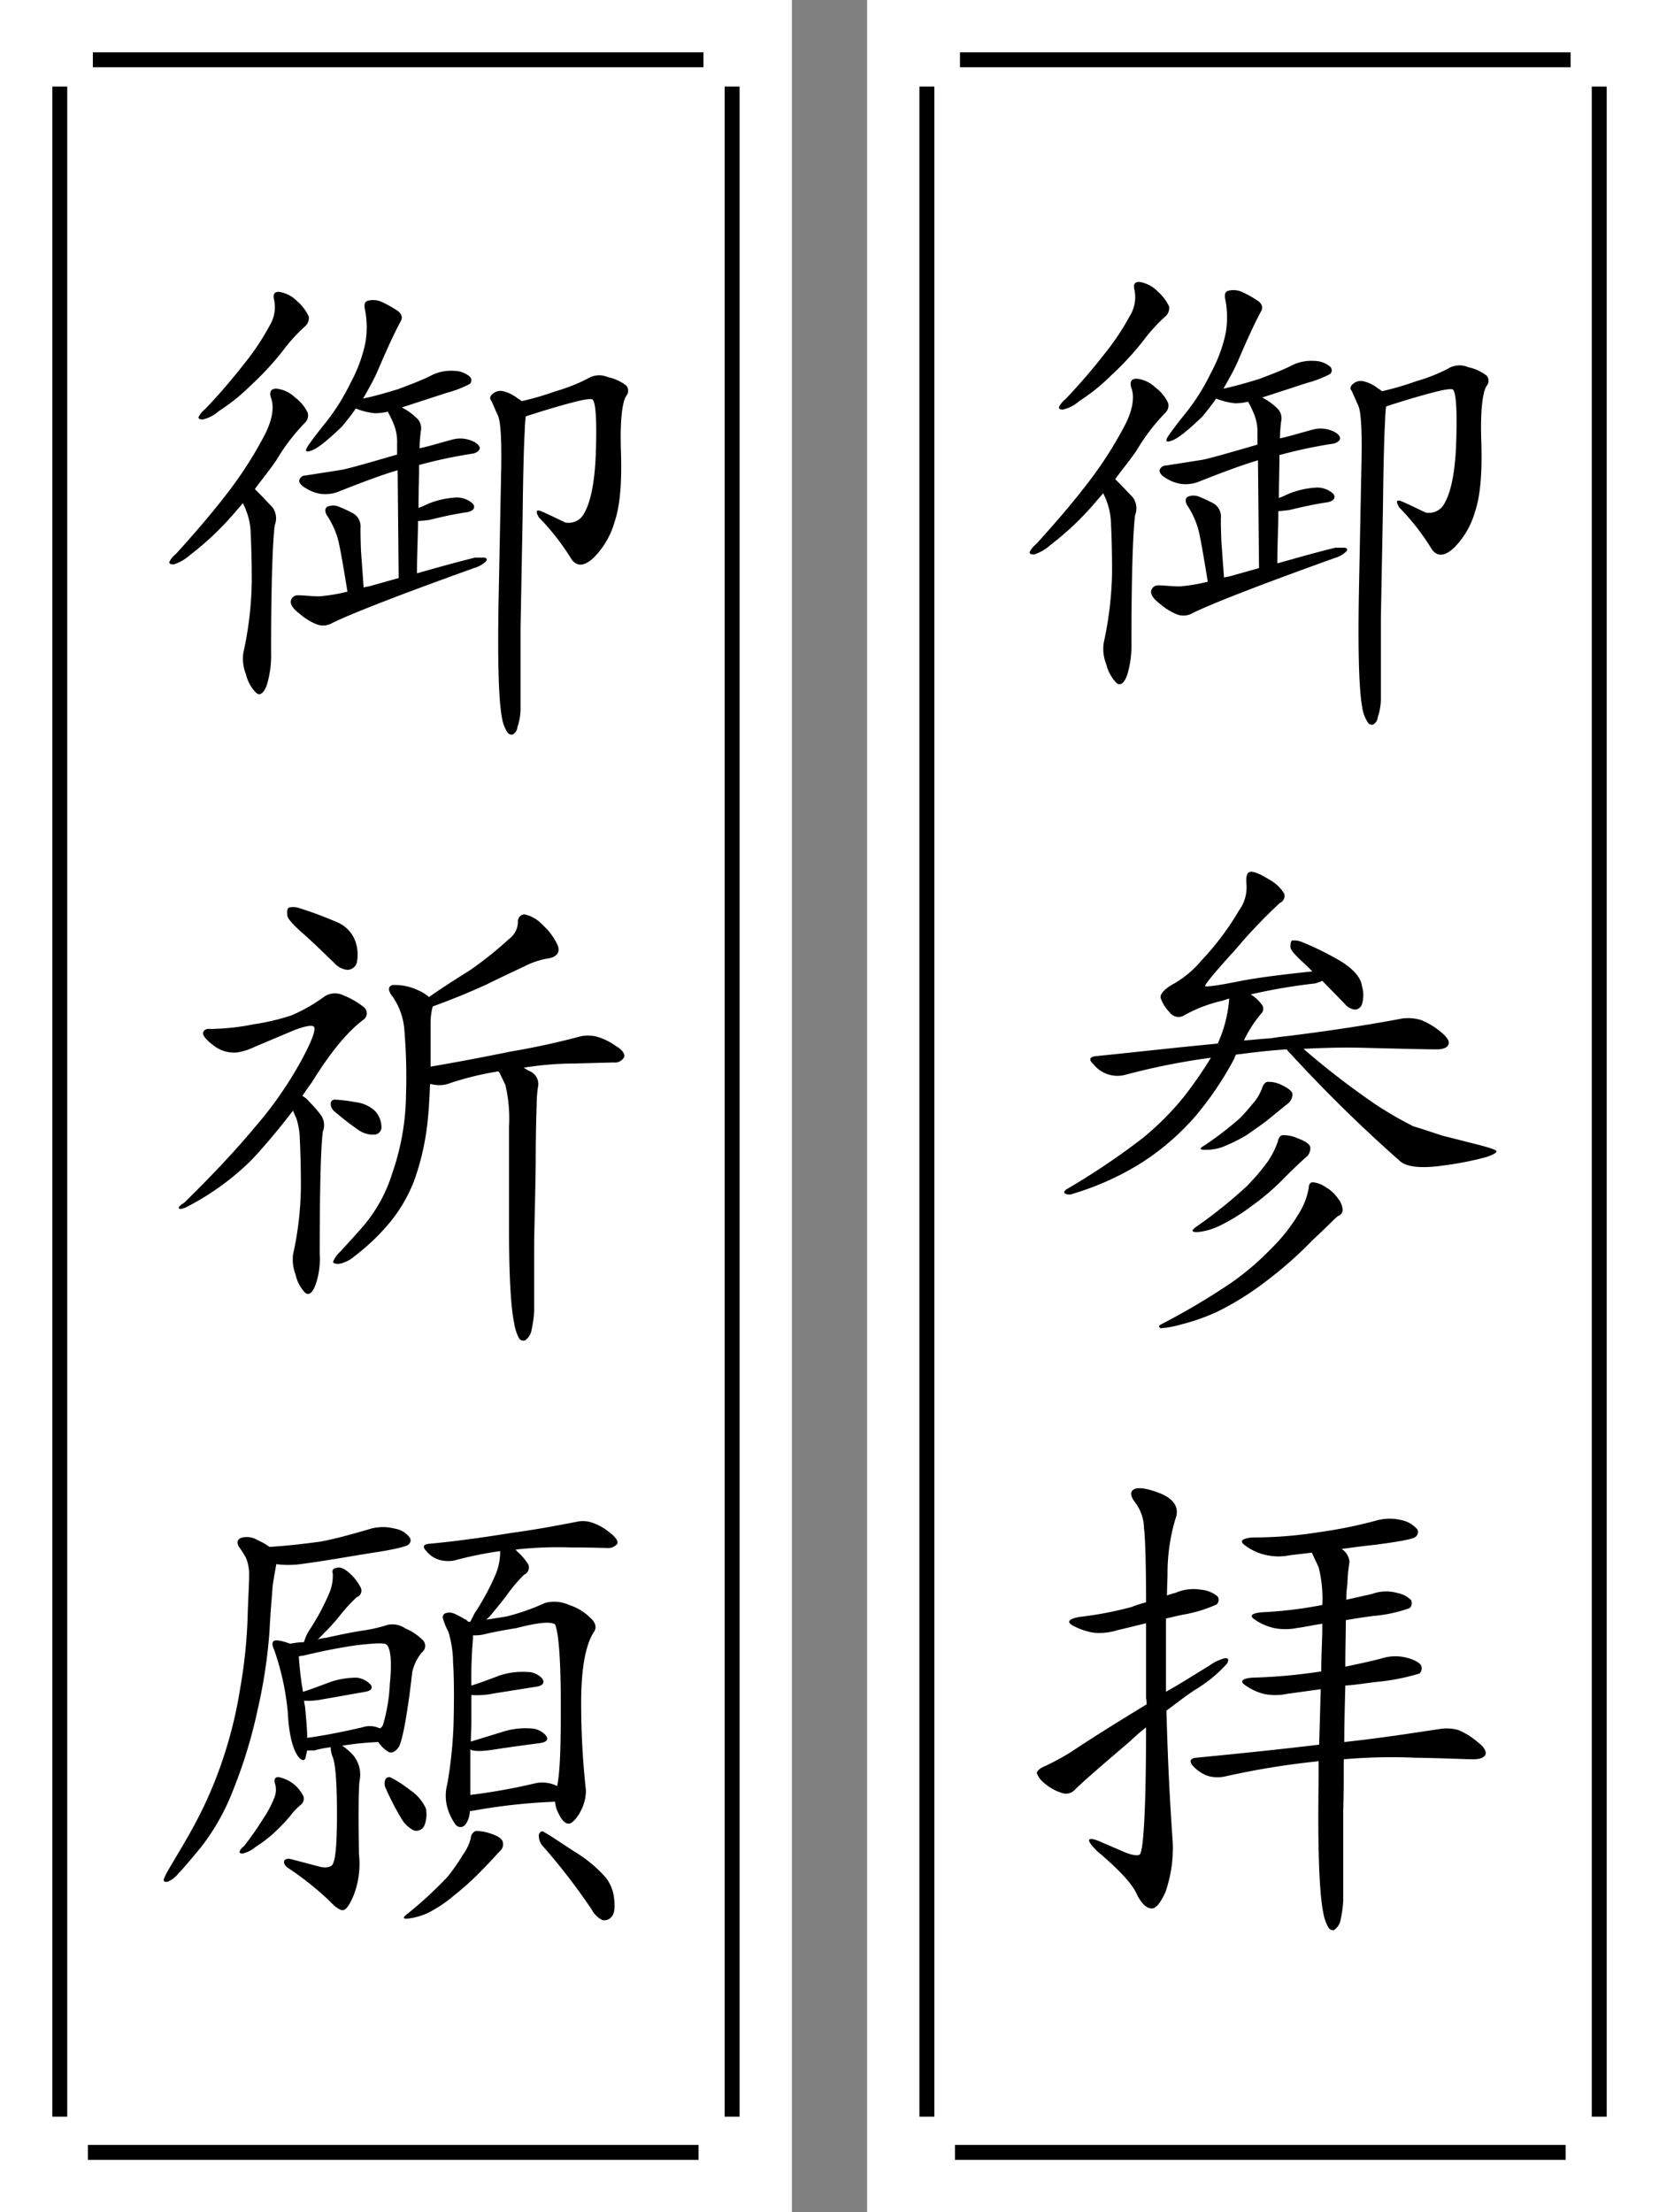 <svg xmlns="http://www.w3.org/2000/svg" viewBox="0 0 222.071 296"><rect x="0" y="0" width="222.071" height="296" fill="#808080" stroke="none"/><defs><style>.cls-1{fill:#fff}.cls-2{fill:none;stroke:#000;stroke-miterlimit:10;stroke-width:2px}</style></defs><g id="レイヤー_2" data-name="レイヤー 2"><g id="デザイン"><path class="cls-1" d="M116.071 0h106v296h-106z"/><path class="cls-2" d="M124.071 283.222V11.584"/><path class="cls-2" d="M209.574 288h-81.738"/><path class="cls-2" d="M214.071 11.584v271.638"/><path class="cls-2" d="M128.501 8h81.738"/><path d="M150.68 56.691c.98-1.96 1.19-3.64.77-4.76-.279-.84 0-1.26.7-1.26a4.23 4.23 0 012.521 1.19 5.424 5.424 0 011.679 2.03 1.332 1.332 0 01-.349 1.33 26.482 26.482 0 00-3.851 5.041c-.91 1.33-1.96 2.59-2.87 3.85l.7.7c.49.49 1.05 1.12 1.611 1.681a2.475 2.475 0 01.349 2.45c-.28 2.24-.49 7.981-.49 17.081a13.438 13.438 0 01-.56 4.271c-.42 1.19-.98 1.54-1.47 1.05a5.237 5.237 0 01-1.33-2.45 5.521 5.521 0 01-.35-2.871 47.377 47.377 0 001.12-9.45c0-2.871-.07-5.041-.14-6.371a9.392 9.392 0 00-1.05-4.2l-1.33 1.54a38.725 38.725 0 01-5.741 5.391 6.088 6.088 0 01-2.171 1.26c-.489 0-.7-.14-.559-.42a3.3 3.3 0 01.84-.98c2.73-3.01 5.251-5.95 7.35-8.751a51.817 51.817 0 004.621-7.352zm1.82-18.971a4.318 4.318 0 012.45 1.259 6.081 6.081 0 011.54 2.031 1.478 1.478 0 01-.42 1.26 22.18 22.18 0 00-3.011 3.29 39.162 39.162 0 01-4.34 4.691 26.029 26.029 0 01-4.27 3.43 4.823 4.823 0 01-2.171 1.12c-.42 0-.63-.14-.49-.42a3.3 3.3 0 01.841-.98 79.1 79.1 0 005.25-6.091 32.872 32.872 0 003.36-5.04 4.754 4.754 0 00.63-3.43c-.209-.771.001-1.12.631-1.12zm6.37 29.822c-.21-.42-.21-.84.07-1.049a1.95 1.95 0 011.47-.071 18.41 18.41 0 012.1.981 2.057 2.057 0 01.911 1.96c0 .42 0 1.4.07 3.08l.35 4.83a6.012 6.012 0 01.7-.139l3.99-1.12-.14-14.422c-2.381.7-5.111 1.75-8.121 2.94a4.907 4.907 0 01-2.24.21 5.217 5.217 0 01-1.96-.77c-.63-.35-.91-.77-.841-1.05a.842.842 0 01.841-.63l4.9-.77c1.05-.21 3.5-.91 7.351-2.03v-1.471a6.292 6.292 0 00-.42-2.52 13.082 13.082 0 00-.84-1.75 7.477 7.477 0 01-1.751.21 9.494 9.494 0 01-2.519-.63c-.561.84-1.261 1.68-1.821 2.38-2.03 1.96-3.43 3.08-4.27 3.291-.561.21-.7 0-.42-.49.49-.77 1.4-1.961 2.59-3.431a28.473 28.473 0 003.221-5.18 19.686 19.686 0 001.96-5.251 12.13 12.13 0 00-.071-4.761c-.069-.489 0-.839.421-.979a2.792 2.792 0 011.819.14 14.381 14.381 0 012.031 1.12c.7.42.841.98.56 1.47-.91 1.68-1.96 3.99-3.15 6.791-.561 1.26-1.26 2.45-1.891 3.57 1.681-.35 3.291-.84 4.691-1.26 1.47-.56 3.01-1.121 4.27-1.75a5.873 5.873 0 013.221-.7 3.339 3.339 0 012.1.77.678.678 0 010 .981 14.465 14.465 0 01-3.081 1.19l-6.02 1.96a7.8 7.8 0 011.891 1.33 1.869 1.869 0 01.629 1.96c0 .281-.139 1.051-.139 2.171 1.33-.281 2.87-.77 4.48-1.191a3.972 3.972 0 012.38.14c.77.281 1.191.7 1.191 1.051 0 .279-.351.56-.841.7a62.262 62.262 0 00-7.281 1.541v.7c0 1.19-.07 2.94-.07 5.04.42-.139.981-.42 1.471-.63a11.571 11.571 0 013.71-.77 3.249 3.249 0 012.1.84c.35.49.14.91-.7 1.12-1.96.281-3.711.7-5.18 1.051-.561.069-1.121.14-1.47.14 0 1.96-.141 4.34-.141 7 2.24-.63 4.9-1.4 7.771-2.1h1.26c.35.07.42.28.14.56a3.878 3.878 0 01-1.54.84c-10.361 3.71-16.731 6.231-18.972 7.351a2.42 2.42 0 01-2.171.14 8.26 8.26 0 01-2.309-1.47c-.841-.63-1.191-1.26-1.051-1.68a.917.917 0 01.981-.7c.77 0 1.82.14 2.8.14a23.186 23.186 0 003.781-.631c-.631-3.85-1.051-6.3-1.33-7.21a11.333 11.333 0 00-1.47-3.083zm35.773 5.741c-1.189 1.12-2.17 1.26-2.939.28a31.545 31.545 0 00-4.411-5.671c-.49-.839-.35-1.12.42-.77.98.42 2.1.98 3.15 1.471a2.377 2.377 0 002.24-.841c1.051-1.469 1.681-4.34 1.821-8.54s0-6.581-.42-7.071c-.14-.14-.98-.07-2.311.28-1.4.35-3.64.98-6.65 1.96a19.5 19.5 0 00-.14 2.03c-.07.911-.21 4.761-.28 11.341l-.281 14.982v10.641a7.627 7.627 0 01-.419 2.591 1.175 1.175 0 01-.63.98.638.638 0 01-.7-.281 4.854 4.854 0 01-.7-1.75c-.49-2.45-.63-7.7-.49-15.751l.351-17.712c.07-3.851-.071-6.3-.42-7.141-.42-.91-.7-1.61-.91-2.03-.281-.28-.141-.7.279-.98a1.529 1.529 0 011.331-.28 5.056 5.056 0 011.96.98 2.149 2.149 0 01.49.35 39.3 39.3 0 004.55-1.33 23.214 23.214 0 004.27-1.68 2.927 2.927 0 012.731-.21 6.133 6.133 0 012.45 1.12 1.061 1.061 0 010 1.4c-.559.91-.84 3.43-.7 7.49.141 4.131-.14 7.281-.84 9.311a11.014 11.014 0 01-2.801 4.831z"/><path d="M164.542 133.621c-.351.07-.63.21-.91.28a19.1 19.1 0 00-5.251 2.03 1.45 1.45 0 01-1.821-.49 4.86 4.86 0 01-1.189-1.89c-.141-.49.49-1.26 1.82-1.96a13.776 13.776 0 003.64-3.08 36.661 36.661 0 005.041-6.721 5.191 5.191 0 00.98-3.431c-.07-.98 0-1.54.42-1.68s1.33.21 2.45.91a5.51 5.51 0 012.17 1.961 1.008 1.008 0 01-.559 1.259 68.8 68.8 0 00-5.881 6.161c-2.8 3.081-4.2 4.761-4.131 4.971.141.14 1.681-.07 4.481-.63 2.45-.49 5.81-.91 9.871-1.33-.491-.49-1.05-1.05-1.54-1.47-.84-.841-1.4-1.4-1.4-1.821s.07-.77.21-.84a2.739 2.739 0 011.191.14 38.613 38.613 0 015.39 2.66c1.68 1.051 2.66 2.171 2.8 3.361a4.1 4.1 0 010 2.31 1.032 1.032 0 01-.981.77 2.169 2.169 0 01-1.4-.84l-2.94-3.01a5.543 5.543 0 01-.98.35 74.532 74.532 0 00-8.611 1.47 4.846 4.846 0 011.61 1.54.966.966 0 01-.28 1.12 16.894 16.894 0 00-2.24 3.5c1.05-.07 2.31-.21 3.43-.28.63-.071 1.33-.211 2.17-.281 6.3-.77 11.552-1.61 15.612-2.38a6.075 6.075 0 012.52.21 9.991 9.991 0 012.66 1.61c.841.7 1.191 1.261.981 1.681-.14.42-.771.629-1.54.629-1.12 0-4.481-.069-9.8-.209-2.661-.07-5.391 0-8.052.14a106.674 106.674 0 009.522 7.35 49.241 49.241 0 005.18 3.011c1.191.35 2.59.84 3.92 1.26l4.691 1.19c1.61.42 2.52.7 2.52.91s-.559.49-1.4.77a42.369 42.369 0 01-5.74 1.12c-2.871.42-4.831.21-5.741-.56a194.116 194.116 0 01-14.772-14.492 2.559 2.559 0 01-.421-.491c-2.1.141-4.13.351-6.16.631-.21 0-.49.07-.63.07a1.482 1.482 0 00-.21.49 43.669 43.669 0 01-5.181 7.7 33.464 33.464 0 01-7.281 6.3 37.228 37.228 0 01-9.171 4.131 1.191 1.191 0 01-.979 0c-.281-.14-.21-.281.069-.56a94.9 94.9 0 0010.222-6.861 37.545 37.545 0 005.53-5.53 54.28 54.28 0 003.641-5.251 91.081 91.081 0 00-11.552 2.31 4.113 4.113 0 01-4.2-1.47c-.63-.56-.491-.98.35-1.05 5.53-.56 11.061-1.19 16.312-1.681a17.763 17.763 0 001.54-6.017zm11.2 24.573a3.594 3.594 0 011.68.63 5.1 5.1 0 011.68 1.54 2.767 2.767 0 01.63 1.54.845.845 0 01-.559.77c-.281.14-1.4 1.33-3.5 3.29a53.579 53.579 0 01-6.371 5.6 38.222 38.222 0 01-6.3 3.92 26.873 26.873 0 01-4.971 1.751 12.649 12.649 0 01-2.66.489c-.28-.139-.28-.35 0-.489a93.28 93.28 0 009.451-5.6 35.586 35.586 0 005.25-4.48 23.287 23.287 0 003.78-4.761 9.46 9.46 0 001.33-3.43c0-.491.21-.77.561-.77zm-3.99-6.3a4.537 4.537 0 011.96.42c.98.35 1.61.77 1.679 1.19a1.466 1.466 0 01-.489 1.26c-.56.49-1.61 1.47-2.871 2.731a32.262 32.262 0 01-4.55 3.92 26.457 26.457 0 01-4.2 2.59 9.011 9.011 0 01-2.8.84c-.98.07-1.12-.14-.349-.7a62.99 62.99 0 006.72-5.39 28.5 28.5 0 002.87-3.361 11.556 11.556 0 001.33-2.66c.071-.491.348-.841.701-.841zm-2.031-7.141a3.9 3.9 0 011.821.42c.91.42 1.4.84 1.469 1.19a1.638 1.638 0 01-.49 1.191l-2.24 1.819c-.98.841-2.24 1.681-3.43 2.521a22.6 22.6 0 01-3.291 1.61 6.82 6.82 0 01-2.1.35c-.91 0-.981-.14-.281-.56a43.354 43.354 0 004.83-3.71c.841-.84 1.471-1.68 2.031-2.311a6.965 6.965 0 00.98-1.89c.142-.351.422-.631.702-.631z"/><path d="M156 253.185c-.7 1.54-1.33 2.24-1.891 2.17-.63 0-1.4-.7-2.03-2.1-.7-1.4-2.52-3.29-5.18-5.531-.631-.629-1.12-1.189-1.12-1.47s.56-.28 1.75.281l2.94 1.259c.98.421 1.75.56 2.1.35.49-.42.841-6.09.841-17.011a24.344 24.344 0 00-2.1 1.82c-3.85 3.291-6.371 5.46-7.421 6.511a1.632 1.632 0 01-1.82.42 6.557 6.557 0 01-2.24-1.261 3.033 3.033 0 01-1.05-1.4c.07-.35.56-.7 1.26-.979a35.123 35.123 0 003.221-1.751c3.15-2.1 6.65-4.27 10.22-6.44a3.464 3.464 0 00-.069-.841V217.2c-1.191.279-2.521.629-3.781.909a8.015 8.015 0 01-3.29.35 9.466 9.466 0 01-2.8-.98c-.771-.49-.49-.84.91-1.12a47.9 47.9 0 007-1.33 16.072 16.072 0 011.961-.63c0-5.6-.141-9.031-.28-9.941a5.806 5.806 0 00-1.191-3.43c-.7-.911-.7-1.54 0-1.821.63-.21 1.891 0 3.57.7 1.75.77 2.381 1.959 1.821 3.36a25.55 25.55 0 00-1.05 7.281c0 .91-.07 1.96-.07 2.94a6.85 6.85 0 011.12-.35 6.088 6.088 0 013.5-.42 3.954 3.954 0 012.171.91.849.849 0 01-.141 1.05 18.3 18.3 0 01-4.27 1.33c-.77.14-1.61.35-2.52.56v9.8c1.89-1.05 3.851-2.31 5.811-3.5a6.138 6.138 0 012.03-.98c.49-.07.63.14.349.7a18.641 18.641 0 01-3.919 3.29c-1.191.7-2.591 1.82-4.2 3.01.141 5.811.42 11.762.841 17.643a17.986 17.986 0 01-.983 6.654zm20.511-17.572l-.21.07a106.457 106.457 0 00-12.39 2.03 4.633 4.633 0 01-2.171-.07 4.88 4.88 0 01-2.03-1.33c-.56-.63-.42-1.05.421-1.12 5.74-.56 11.27-1.12 16.451-1.75l.21-7.421-4.551.63a7.574 7.574 0 01-3.08 0 7.665 7.665 0 01-2.52-1.19c-.7-.49-.421-.84.91-.98a73 73 0 009.311-.84c0-2.31.14-4.271.14-5.88v-.491c-1.12.14-2.241.42-3.361.56a7.934 7.934 0 01-3.15 0 7.471 7.471 0 01-2.52-1.12c-.77-.49-.49-.84.911-.98a54.914 54.914 0 008.12-.98 17.181 17.181 0 00-.491-5.041c-.349-.77-.7-1.469-.909-1.96l-2.94.35a7.628 7.628 0 01-3.361-.07 7.184 7.184 0 01-2.66-1.26c-.77-.56-.421-.91.98-1.05a55.868 55.868 0 008.89-.7 61.2 61.2 0 007.631-1.54 6.629 6.629 0 013.5-.07 3.7 3.7 0 012.1 1.26.8.8 0 01-.279.98c-.281.28-2.171.63-5.391 1.05-1.4.14-2.94.35-4.481.56a2.275 2.275 0 011.05 1.751 21.048 21.048 0 00-.28 3.01 11.051 11.051 0 00-.14 2.03l3.431-.77a5.5 5.5 0 013.36-.14 3.522 3.522 0 011.89.98.95.95 0 01-.21 1.05 19.082 19.082 0 01-4.83 1.05c-1.19.14-2.45.35-3.711.56 0 1.61-.069 3.711-.069 6.231 1.609-.35 3.359-.7 4.9-1.12a6.107 6.107 0 013.36-.07c1.05.28 1.75.7 1.89 1.05a.95.95 0 01-.21 1.05 29.138 29.138 0 01-5.671 1.12c-1.4.14-2.87.42-4.269.49-.071 2.8-.141 5.321-.141 7.561 5.181-.56 9.522-1.26 12.812-1.75a5.872 5.872 0 012.45.14 9.71 9.71 0 012.59 1.61c.91.7 1.19 1.26 1.05 1.68-.21.42-.77.63-1.61.63-.91 0-3.57-.14-7.77-.21a73.148 73.148 0 00-9.592.21c0 2.591 0 4.9-.07 6.791v12.181a16.157 16.157 0 01-.419 2.8 2.153 2.153 0 01-.771 1.049c-.21.141-.56 0-.77-.279a5.844 5.844 0 01-.7-1.961c-.56-2.73-.77-8.751-.631-17.922z"/><path class="cls-1" d="M0 0h106v296H0z"/><path class="cls-2" d="M8 283.222V11.584"/><path class="cls-2" d="M93.503 288H11.765"/><path class="cls-2" d="M98 11.584v271.638"/><path class="cls-2" d="M12.43 8h81.738"/><path d="M35.516 58.022c.979-1.96 1.189-3.64.769-4.76-.279-.841 0-1.261.7-1.261a4.236 4.236 0 012.521 1.19 5.448 5.448 0 011.68 2.031 1.333 1.333 0 01-.35 1.33 26.5 26.5 0 00-3.851 5.04c-.91 1.33-1.96 2.591-2.87 3.851l.7.7c.491.49 1.05 1.12 1.611 1.68a2.473 2.473 0 01.349 2.45c-.28 2.241-.49 7.981-.49 17.082a13.436 13.436 0 01-.559 4.27c-.42 1.191-.981 1.541-1.471 1.051a5.246 5.246 0 01-1.33-2.45 5.532 5.532 0 01-.35-2.871A47.387 47.387 0 0033.7 77.9c0-2.87-.07-5.04-.139-6.37A8.919 8.919 0 0033 68.449a8.555 8.555 0 00-.49-1.12l-1.33 1.54a38.881 38.881 0 01-5.74 5.391 6.1 6.1 0 01-2.171 1.26c-.49 0-.7-.14-.56-.42a3.3 3.3 0 01.84-.98c2.73-3.011 5.251-5.951 7.351-8.751a52.058 52.058 0 004.616-7.347zm1.82-18.972a4.32 4.32 0 012.45 1.26 6.066 6.066 0 011.54 2.03 1.478 1.478 0 01-.42 1.261 22.135 22.135 0 00-3.01 3.29 39.245 39.245 0 01-4.34 4.691 26.073 26.073 0 01-4.271 3.43 4.813 4.813 0 01-2.171 1.12c-.42 0-.63-.14-.49-.42a3.316 3.316 0 01.841-.98 79.1 79.1 0 005.25-6.091 32.847 32.847 0 003.36-5.04 4.757 4.757 0 00.63-3.431c-.21-.77 0-1.12.631-1.12zm6.37 29.823c-.21-.42-.21-.84.07-1.05a1.947 1.947 0 011.47-.07 18.4 18.4 0 012.1.98 2.059 2.059 0 01.91 1.96c0 .42 0 1.4.07 3.081l.35 4.83a6.019 6.019 0 01.7-.14l3.99-1.12-.139-14.422c-2.381.7-5.112 1.751-8.122 2.941a4.907 4.907 0 01-2.24.21 5.217 5.217 0 01-1.96-.77c-.63-.35-.91-.77-.841-1.05a.842.842 0 01.841-.63l4.9-.77c1.049-.21 3.5-.911 7.35-2.031v-1.47a6.292 6.292 0 00-.42-2.52 13.193 13.193 0 00-.839-1.75 7.49 7.49 0 01-1.751.21 9.5 9.5 0 01-2.52-.63c-.561.84-1.261 1.68-1.82 2.38-2.031 1.96-3.431 3.08-4.271 3.291-.56.209-.7 0-.42-.491.49-.77 1.4-1.96 2.59-3.43a28.427 28.427 0 003.221-5.181 19.681 19.681 0 001.96-5.25 12.13 12.13 0 00-.071-4.761c-.069-.49 0-.84.421-.98a2.808 2.808 0 011.82.14 14.576 14.576 0 012.03 1.12c.7.42.841.98.561 1.471-.911 1.68-1.96 3.99-3.151 6.79-.56 1.26-1.26 2.45-1.891 3.571 1.681-.351 3.292-.84 4.691-1.261 1.471-.56 3.011-1.12 4.27-1.75a5.863 5.863 0 013.221-.7 3.339 3.339 0 012.1.77.68.68 0 010 .981 14.644 14.644 0 01-3.081 1.19l-6.021 1.959a7.835 7.835 0 011.891 1.331 1.868 1.868 0 01.63 1.96c0 .28-.14 1.05-.14 2.17 1.33-.28 2.87-.77 4.48-1.19a3.965 3.965 0 012.38.14c.77.28 1.191.7 1.191 1.05 0 .28-.351.56-.841.7a62.2 62.2 0 00-7.28 1.541v.7c0 1.191-.071 2.941-.071 5.041.42-.14.981-.42 1.471-.63a11.571 11.571 0 013.71-.77 3.25 3.25 0 012.1.84c.349.49.139.91-.7 1.12-1.96.28-3.71.7-5.18 1.05a14.463 14.463 0 01-1.47.14c0 1.96-.141 4.341-.141 7 2.241-.63 4.9-1.4 7.771-2.1h1.261c.349.07.42.28.139.56a3.878 3.878 0 01-1.54.84c-10.361 3.71-16.731 6.231-18.971 7.351a2.42 2.42 0 01-2.171.14A8.249 8.249 0 0140 82.035c-.841-.631-1.19-1.261-1.051-1.681a.918.918 0 01.981-.7c.77 0 1.82.14 2.8.14a23.27 23.27 0 003.78-.63c-.631-3.85-1.051-6.3-1.33-7.21a11.29 11.29 0 00-1.474-3.081zm35.774 5.741c-1.19 1.12-2.17 1.26-2.94.28a31.545 31.545 0 00-4.411-5.671c-.489-.84-.35-1.12.42-.77.98.42 2.1.98 3.15 1.47a2.378 2.378 0 002.241-.84c1.05-1.47 1.68-4.34 1.82-8.541s0-6.581-.42-7.07c-.14-.14-.98-.071-2.311.279-1.4.351-3.639.981-6.65 1.961a19.777 19.777 0 00-.14 2.03c-.07.91-.21 4.76-.28 11.341l-.28 14.982v10.641a7.616 7.616 0 01-.42 2.59 1.173 1.173 0 01-.63.98.636.636 0 01-.7-.28 4.836 4.836 0 01-.7-1.75c-.491-2.45-.63-7.7-.491-15.751l.351-17.712c.07-3.851-.07-6.3-.42-7.141-.42-.91-.7-1.61-.91-2.03-.28-.28-.141-.7.279-.981a1.529 1.529 0 011.331-.279 5.021 5.021 0 011.96.98 2.1 2.1 0 01.49.35 39.442 39.442 0 004.55-1.33 23.209 23.209 0 004.271-1.681 2.928 2.928 0 012.73-.21 6.123 6.123 0 012.45 1.121 1.06 1.06 0 010 1.4c-.559.911-.839 3.431-.7 7.491.141 4.131-.139 7.281-.84 9.311a11.035 11.035 0 01-2.8 4.83z"/><path d="M40.346 141.882c1.4-2.59 1.96-4.13 1.68-4.48-.14-.28-1.12-.14-2.59.42l-5.321 2.24a8.308 8.308 0 01-2.45.771 4.441 4.441 0 01-2.94-.841c-1.05-.77-1.611-1.4-1.54-1.82.139-.42.49-.56 1.049-.49a31.713 31.713 0 005.742-.63 30 30 0 005.04-1.19 22.062 22.062 0 004.41-2.521 2.593 2.593 0 012.591-.139 10.66 10.66 0 012.66 1.54 1.05 1.05 0 010 1.68c-2.1 1.54-4.481 4.411-6.931 8.4-.42.56-.91 1.26-1.26 1.82a2.964 2.964 0 01.91.77 16.835 16.835 0 011.47 1.68 2.31 2.31 0 01.35 2.31q-.419 3.257-.42 16.382a10.551 10.551 0 01-.56 4.131c-.42 1.12-.91 1.47-1.4 1.05a4.943 4.943 0 01-1.26-2.381 5.733 5.733 0 01-.35-2.73 43.267 43.267 0 001.05-9.1c0-2.8-.07-4.9-.14-6.231a9.413 9.413 0 00-.49-2.94 10.271 10.271 0 01-.42-.98q-2.731 3.57-5.46 6.511a34.835 34.835 0 01-8.892 6.441c-.49.21-.84.279-.91.139-.14-.139.141-.42.7-.77 3.29-3.22 6.511-6.58 9.381-10.01a51.229 51.229 0 006.301-9.032zm-1.89-19.392q-.105-.84.21-1.05a2.453 2.453 0 011.4.07 50.408 50.408 0 014.9 1.821 4.407 4.407 0 012.59 2.59 5.374 5.374 0 01.21 2.87 1.324 1.324 0 01-1.26.98 2.676 2.676 0 01-1.75-.91c-1.541-1.47-3.011-2.94-4.481-4.2-1.049-.98-1.75-1.681-1.819-2.171zm5.811 25.273c0-.42.21-.63.559-.63a21.069 21.069 0 012.8.35 4.485 4.485 0 012.59 1.19 3.191 3.191 0 01.84 2.03 1 1 0 01-.98 1.12 3.393 3.393 0 01-2.1-.63 35.84 35.84 0 01-3.08-2.38 1.408 1.408 0 01-.629-1.05zm33.463-9.1a4.9 4.9 0 012.24.07 8.485 8.485 0 012.52 1.26c.84.49 1.191 1.05 1.05 1.47a1.4 1.4 0 01-1.4.7l-5.251.139a43.839 43.839 0 00-6.791.56c.14.071.42.281.7.421a1.9 1.9 0 011.261 1.89 16.6 16.6 0 00-.21 1.96c0 .7-.141 3.64-.141 8.681-.069 5.11-.21 8.961-.21 11.481v8.191a16.025 16.025 0 01-.42 2.8 2.155 2.155 0 01-.77 1.05.7.7 0 01-.84-.28 6.252 6.252 0 01-.63-1.96c-.42-1.89-.7-6.02-.7-12.321V150.7a19.322 19.322 0 00-.491-5.53l-.769-1.61c-.07-.07-.141-.141-.141-.21a40.13 40.13 0 00-6.79 1.68 3.9 3.9 0 01-2.03.07 3.057 3.057 0 01-.351-.07c-.069 1.61-.139 3.22-.279 4.55a34.385 34.385 0 01-1.82 8.331 20.452 20.452 0 01-3.291 5.67 28.6 28.6 0 01-4.691 4.481 4.432 4.432 0 01-2.1 1.05c-.561 0-.841-.07-.771-.35a3.819 3.819 0 01.981-1.33c.559-.63 1.679-1.82 3.08-3.43a19.988 19.988 0 003.85-7.071 32.89 32.89 0 001.823-10.431 73.865 73.865 0 00-.21-8.541 9.025 9.025 0 00-1.541-4.55c-.7-.841-.7-1.471 0-1.611a7.274 7.274 0 013.361.7 5.329 5.329 0 011.47.911c1.889-1.33 3.78-2.521 5.461-3.571a49.379 49.379 0 005.25-4.2 2.893 2.893 0 001.19-2.241.925.925 0 01.91-1.049 4.583 4.583 0 012.38 1.4 8.316 8.316 0 012.03 2.731c.35.91-.07 1.54-1.19 1.75a10.853 10.853 0 00-3.22 1.05c-1.47.7-3.291 1.54-5.11 2.45a97.147 97.147 0 01-7.211 2.941 8.923 8.923 0 00-.28 2.1v5.951c3.71-.631 7.35-1.33 10.781-2.031a99.747 99.747 0 009.311-2.028z"/><path d="M36.985 209.291c-.139.84-.349 1.89-.49 2.94-.069 1.121-.279 3.151-.42 6.021a68 68 0 01-1.54 10.291 65.686 65.686 0 01-3.36 11.061 29.659 29.659 0 01-4.271 7.561c-1.33 1.61-2.38 2.87-3.08 3.57a3.288 3.288 0 01-1.4 1.051c-.42.069-.56-.071-.49-.35a5.185 5.185 0 01.421-.911c.909-1.61 2.24-3.71 3.57-6.16a54.958 54.958 0 003.78-8.611 58.147 58.147 0 002.45-9.871 67.358 67.358 0 00.98-9.171c.07-2.66.21-4.621.21-5.741a5.849 5.849 0 00-.42-2.52 14.593 14.593 0 00-.98-1.54c-.28-.56-.14-.911.28-1.12a2.7 2.7 0 012.24.28 8.8 8.8 0 011.61.91c2.381-.14 4.691-.42 6.791-.7 2.24-.42 4.41-1.051 6.371-1.611a6.23 6.23 0 013.571-.139 3.13 3.13 0 012.029 1.19.687.687 0 01-.21.98c-.21.21-1.819.63-4.62 1.05-2.731.42-6.091 1.05-9.8 1.54a12.352 12.352 0 01-3.222 0zm.281 28.493a4.68 4.68 0 013.36 2.591 1.071 1.071 0 01-.28 1.049 8.585 8.585 0 00-1.54 1.611 24.733 24.733 0 01-2.311 2.38 16.761 16.761 0 01-2.24 1.68 4.162 4.162 0 01-1.75.91c-.35 0-.49-.07-.42-.28.07-.28.35-.49.63-.77a40.739 40.739 0 002.45-3.5 14.744 14.744 0 001.54-2.871 2.85 2.85 0 00.141-1.82c-.21-.63-.071-.98.42-.98zm14.771-3.36a4.089 4.089 0 01-1.4-1.33 40.1 40.1 0 00-4.83.489 8.038 8.038 0 011.12.911 4.033 4.033 0 011.189 3.85c-.139 1.61-.139 4.97-.069 9.731a11.638 11.638 0 01-.63 5.321c-.49 1.26-.98 2.03-1.4 2.17-.351.14-1.05-.28-1.891-1.19a40.389 40.389 0 00-5.53-4.411c-.42-.28-.63-.63-.56-.91 0-.21.279-.35.7-.35l4.271 1.12c.91.14 1.471-.07 1.61-.56.351-.84.49-3.08.49-6.65 0-4.061-.209-6.581-.56-7.491a3.482 3.482 0 01-.279-1.331 13.363 13.363 0 00-2.171.421h-.98c-.07.42-.21.77-.21.98-.14.49-.63.42-1.12-.35-.631-.98-1.12-2.87-1.261-5.671a34.64 34.64 0 00-1.82-8.4c-.279-.56-.279-.98-.14-1.12.14-.21.63-.21 1.4 0 .28.07.63.21.91.28a11.889 11.889 0 011.82-.21 5.54 5.54 0 01.77-1.68 31.444 31.444 0 002.591-4.831 5.969 5.969 0 00.489-2.66c-.14-.42 0-.7.56-.77.491-.14 1.05.14 1.75.77a6.62 6.62 0 011.4 1.821.923.923 0 01-.49 1.33 19.987 19.987 0 00-2.031 2.17 25.5 25.5 0 01-2.31 2.59 11.245 11.245 0 01-.909.91 3.958 3.958 0 011.049-.21c1.89-.42 3.571-.77 4.971-.98a20.292 20.292 0 003.361-.77 3.054 3.054 0 012.379.49 7.279 7.279 0 012.311 1.54 1.1 1.1 0 01-.141 1.68 6.422 6.422 0 00-1.259 2.59c-.63 5.531-1.26 8.892-1.75 9.942-.419.699-.98.979-1.4.769zM40 221.612a42.929 42.929 0 00.56 4.761c1.12-.35 2.381-.84 3.711-1.331a10.785 10.785 0 013.5-.56 3 3 0 011.82.911c.35.42.14.84-.7.98-2.031.35-3.92.7-5.6.98a9.723 9.723 0 01-2.59.21 6.749 6.749 0 00.14.84c.14 1.61.28 3.011.28 4.131 2.1-.281 4.62-.771 7.351-1.4a3.135 3.135 0 012.38.14.985.985 0 00.42-.49 22.769 22.769 0 00.91-5.46c.28-2.87.14-4.691-.42-5.251-.21-.28-1.61-.21-4.061.07-2.45.35-4.83.84-7.14 1.4-.215-.001-.425.069-.561.069zM51.547 238.2a.548.548 0 01.77-.35 15.2 15.2 0 012.59 1.68 5.872 5.872 0 012.1 2.45 4.043 4.043 0 01-.21 2.311 1.184 1.184 0 01-1.4.63 3.964 3.964 0 01-1.68-1.611 34.212 34.212 0 01-2.03-3.92 1.468 1.468 0 01-.14-1.19zm12.111 6.8a5.636 5.636 0 012.031.35c.91.28 1.54.7 1.61 1.12a1.2 1.2 0 01-.42 1.26c-.42.42-1.19 1.33-2.311 2.45a36 36 0 01-3.78 3.43 17.306 17.306 0 01-3.57 2.381 9.272 9.272 0 01-2.381.7c-.909.14-1.05-.07-.279-.63a53.017 53.017 0 005.32-4.9 26.224 26.224 0 002.1-3.01 6.233 6.233 0 001.049-2.24 1.051 1.051 0 01.631-.911zm14.072-2.661c-.56 1.051-1.19 1.681-1.61 1.681s-.91-.42-1.331-1.33a3.861 3.861 0 01-.489-1.611 78.291 78.291 0 00-10.922 1.191c-.14 0-.35.069-.489.069a3.054 3.054 0 01-.561 1.75.82.82 0 01-1.33.071 7.1 7.1 0 01-1.12-2.311 5.972 5.972 0 010-3.15 58.155 58.155 0 00.84-8.191c.07-3.22.07-5.95-.07-8.05a14.64 14.64 0 00-.63-4.131 8.425 8.425 0 01-.63-1.47c-.21-.42-.14-.84.21-.98a1.546 1.546 0 011.12 0 10.07 10.07 0 011.471.77c.139 0 .349.21.49.35h.279l.561-1.12a32.5 32.5 0 002.87-5.321 7.865 7.865 0 00.559-3.01 50.375 50.375 0 00-6.16 1.26 4.4 4.4 0 01-1.89-.07 3.468 3.468 0 01-1.821-1.19c-.559-.56-.42-.91.351-.98 3.85-.35 7.631-.91 11.131-1.47 3.57-.49 6.44-1.05 8.611-1.47a3.83 3.83 0 012.17.139 7.223 7.223 0 012.31 1.331c.84.63 1.121 1.19.98 1.47a1.554 1.554 0 01-1.4.56c-.491 0-2.241-.07-4.832-.07a51.628 51.628 0 00-7.35.28c0 .07.14.21.21.28a7.482 7.482 0 011.471 1.75 1.046 1.046 0 01-.561 1.33 20.165 20.165 0 00-2.17 2.52c-.7.98-1.54 1.961-2.45 3.081-.141.14-.351.28-.42.42l2.66-.42a29.832 29.832 0 005.181-1.82 4.8 4.8 0 013.22.279 7.172 7.172 0 012.87 1.751c.7.63.84 1.33.42 1.89-1.05 1.61-1.61 4.55-1.68 8.611a105.8 105.8 0 00.63 12.531 5.867 5.867 0 01-.699 2.795zm-8.541-24.5c-1.331.21-2.94.49-4.691.91a7.193 7.193 0 01-1.189.07v.49a60.169 60.169 0 00-.21 6.231c1.12-.35 2.45-.84 3.71-1.33a9.984 9.984 0 013.78-.491 2.706 2.706 0 011.96.841c.421.56.141.98-.7 1.12l-5.742.91a10.661 10.661 0 01-3.009.21v3.64c0 .84-.071 1.82-.071 2.59l4.341-1.33a9.93 9.93 0 013.78-.42 2.758 2.758 0 011.96.98c.35.491.071.841-.839.98-2.171.281-4.2.56-6.021.841-1.751.28-2.871.28-3.291 0v6.09a80.794 80.794 0 008.611-1.54 4.435 4.435 0 013.01.35c.42-2.03.49-5.67.49-10.781 0-6.021-.28-9.731-.769-10.851-.63-.427-2.38-.217-5.11.483zm2.94 27.653c.141-.42.42-.56.7-.35 1.12.63 2.591 1.68 4.481 2.87a17.669 17.669 0 013.78 3.221 5.386 5.386 0 011.12 2.87c.141 1.26 0 2.1-.42 2.45a1.207 1.207 0 01-1.189.35 3.3 3.3 0 01-1.4-1.4 82.692 82.692 0 00-6.651-8.611 2.07 2.07 0 01-.421-1.407z"/></g></g></svg>